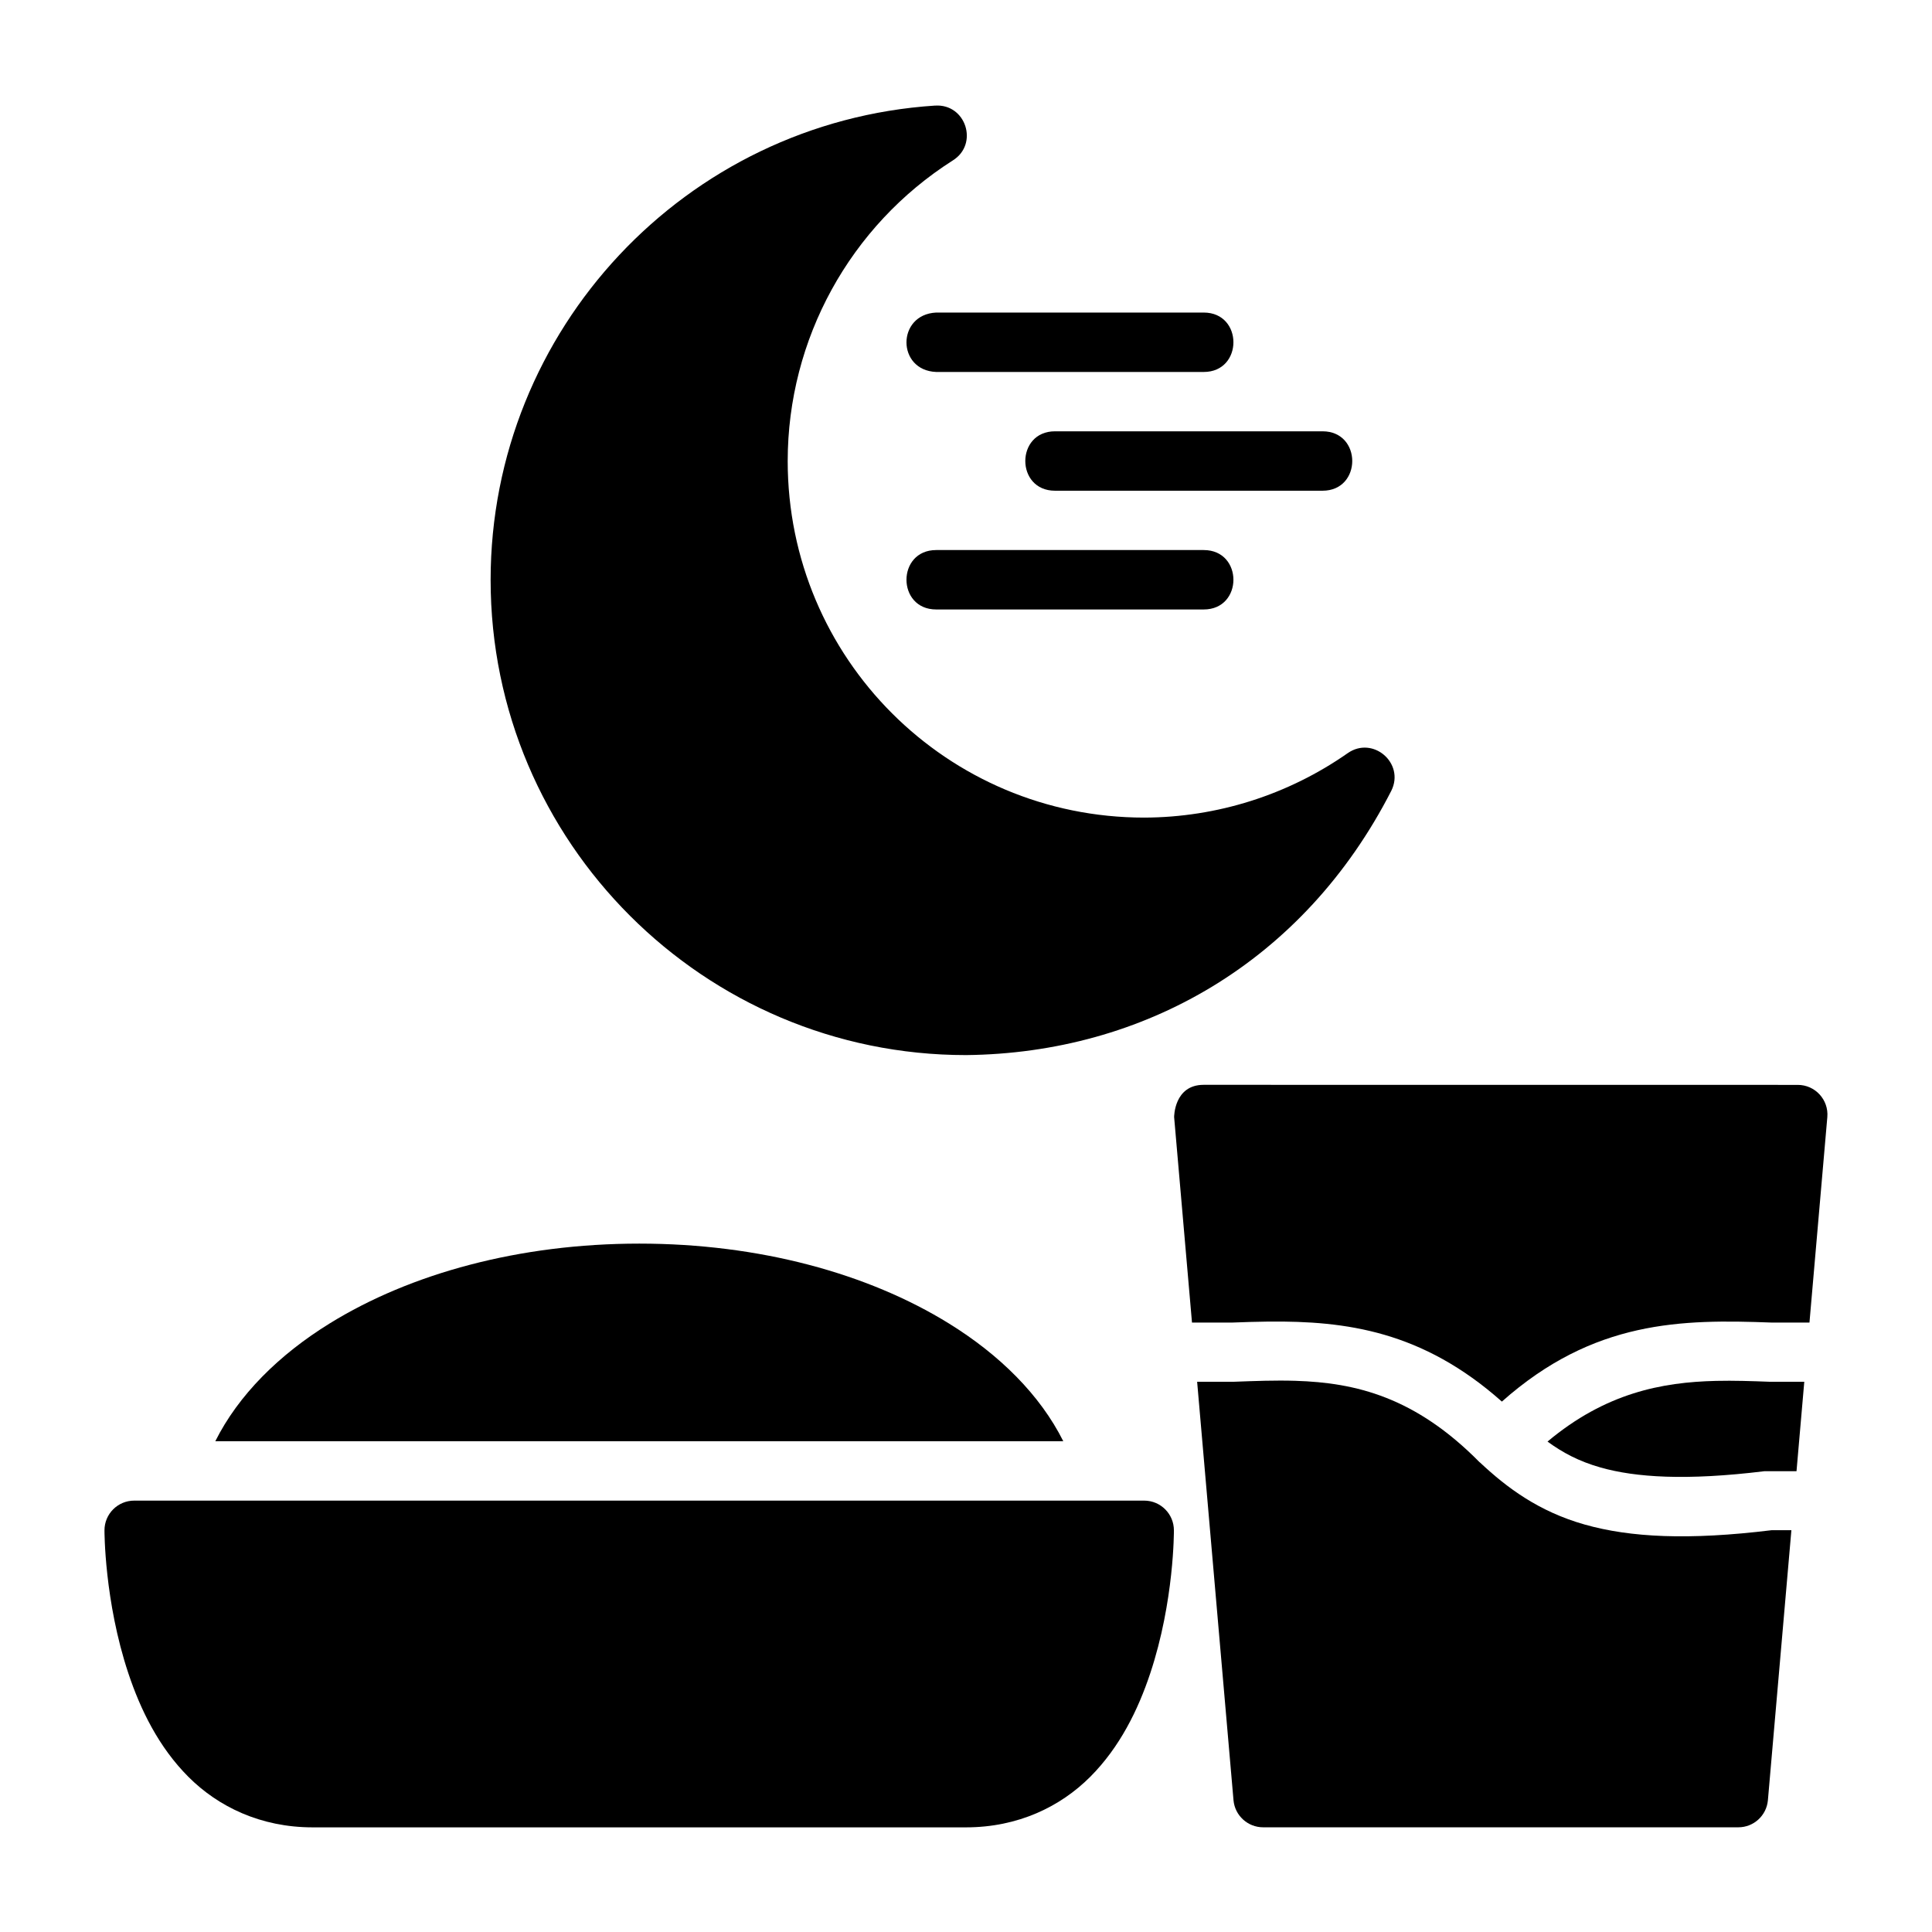 <?xml version="1.0" encoding="UTF-8"?>
<!-- Uploaded to: ICON Repo, www.iconrepo.com, Generator: ICON Repo Mixer Tools -->
<svg fill="#000000" width="800px" height="800px" version="1.1" viewBox="144 144 512 512" xmlns="http://www.w3.org/2000/svg">
 <g>
  <path d="m391.81 171.98c-66.152 4.316-117.77 59.402-117.79 125.7 0 69.469 56.516 125.93 125.98 125.93 47.062-0.488 89.5-24.656 112.73-70.082 3.59-7.297-4.891-14.59-11.566-9.938-15.801 11.055-34.641 17.031-53.926 17.082-52.266 0-94.488-42.223-94.488-94.484 0.012-32.305 16.5-62.336 43.758-79.672 6.938-4.344 3.461-15.078-4.707-14.527z"/>
  <path d="m392.1 226.83c-10.5 0.504-10.5 15.328 0 15.746h70.895c10.5 0 10.5-15.746 0-15.746z"/>
  <path d="m392.1 289.77c-10.5 0-10.5 15.746 0 15.746h70.895c10.5 0 10.5-15.746 0-15.746z"/>
  <path d="m423.59 258.3c-10.5 0-10.5 15.746 0 15.746h70.895c10.5 0 10.5-15.746 0-15.746z"/>
  <path d="m179.59 541.68c-4.371-0.016-7.918 3.531-7.902 7.902 0 0-0.07 18.684 6.336 37.887 3.199 9.602 8.043 19.551 15.922 27.43 7.879 7.879 19.113 13.367 32.891 13.367h173.17c13.777 0 25.012-5.488 32.891-13.367 7.879-7.879 12.723-17.824 15.922-27.43 6.402-19.207 6.277-37.887 6.277-37.887 0.016-4.348-3.496-7.887-7.844-7.902z"/>
  <path d="m462.98 431.49c-7.871 0.004-7.824 8.547-7.824 8.547l4.734 54.457h10.672c3.211-0.121 6.394-0.23 9.578-0.262 20.641-0.203 40.824 2.512 61.871 21.203 24.332-21.621 47.715-21.836 71.492-20.941h10.023l4.734-54.457c0.391-4.598-3.231-8.535-7.84-8.531z"/>
  <path d="m487.3 509.93c-5.34-0.164-10.719 0.043-16.176 0.246h-9.871l9.641 110.93c0.375 4.051 3.789 7.152 7.856 7.148h125.92c4.07 0.004 7.465-3.098 7.84-7.148l6.227-71.586h-5.242c-22.023 2.691-37.449 1.93-49.57-1.508-12.121-3.438-20.543-9.723-27.598-16.328l-0.121-0.121-0.105-0.062c-17.02-17.25-32.777-21.082-48.801-21.57z"/>
  <path d="m598.74 509.95c-14.371 0.34-29.277 3.219-44.633 16.082 3.969 2.894 8.273 5.231 14.066 6.871 9.273 2.629 22.617 3.523 43.402 0.984h8.52l2.059-23.707h-9.227c-4.668-0.176-9.402-0.344-14.191-0.23z"/>
  <path d="m313.42 473.57c-31.746 0-60.59 7.891-82.055 21.156-13.434 8.301-24.156 18.934-30.305 31.211h224.72c-6.148-12.285-16.883-22.906-30.32-31.211-21.469-13.27-50.293-21.156-82.043-21.156z"/>
 </g>
</svg>